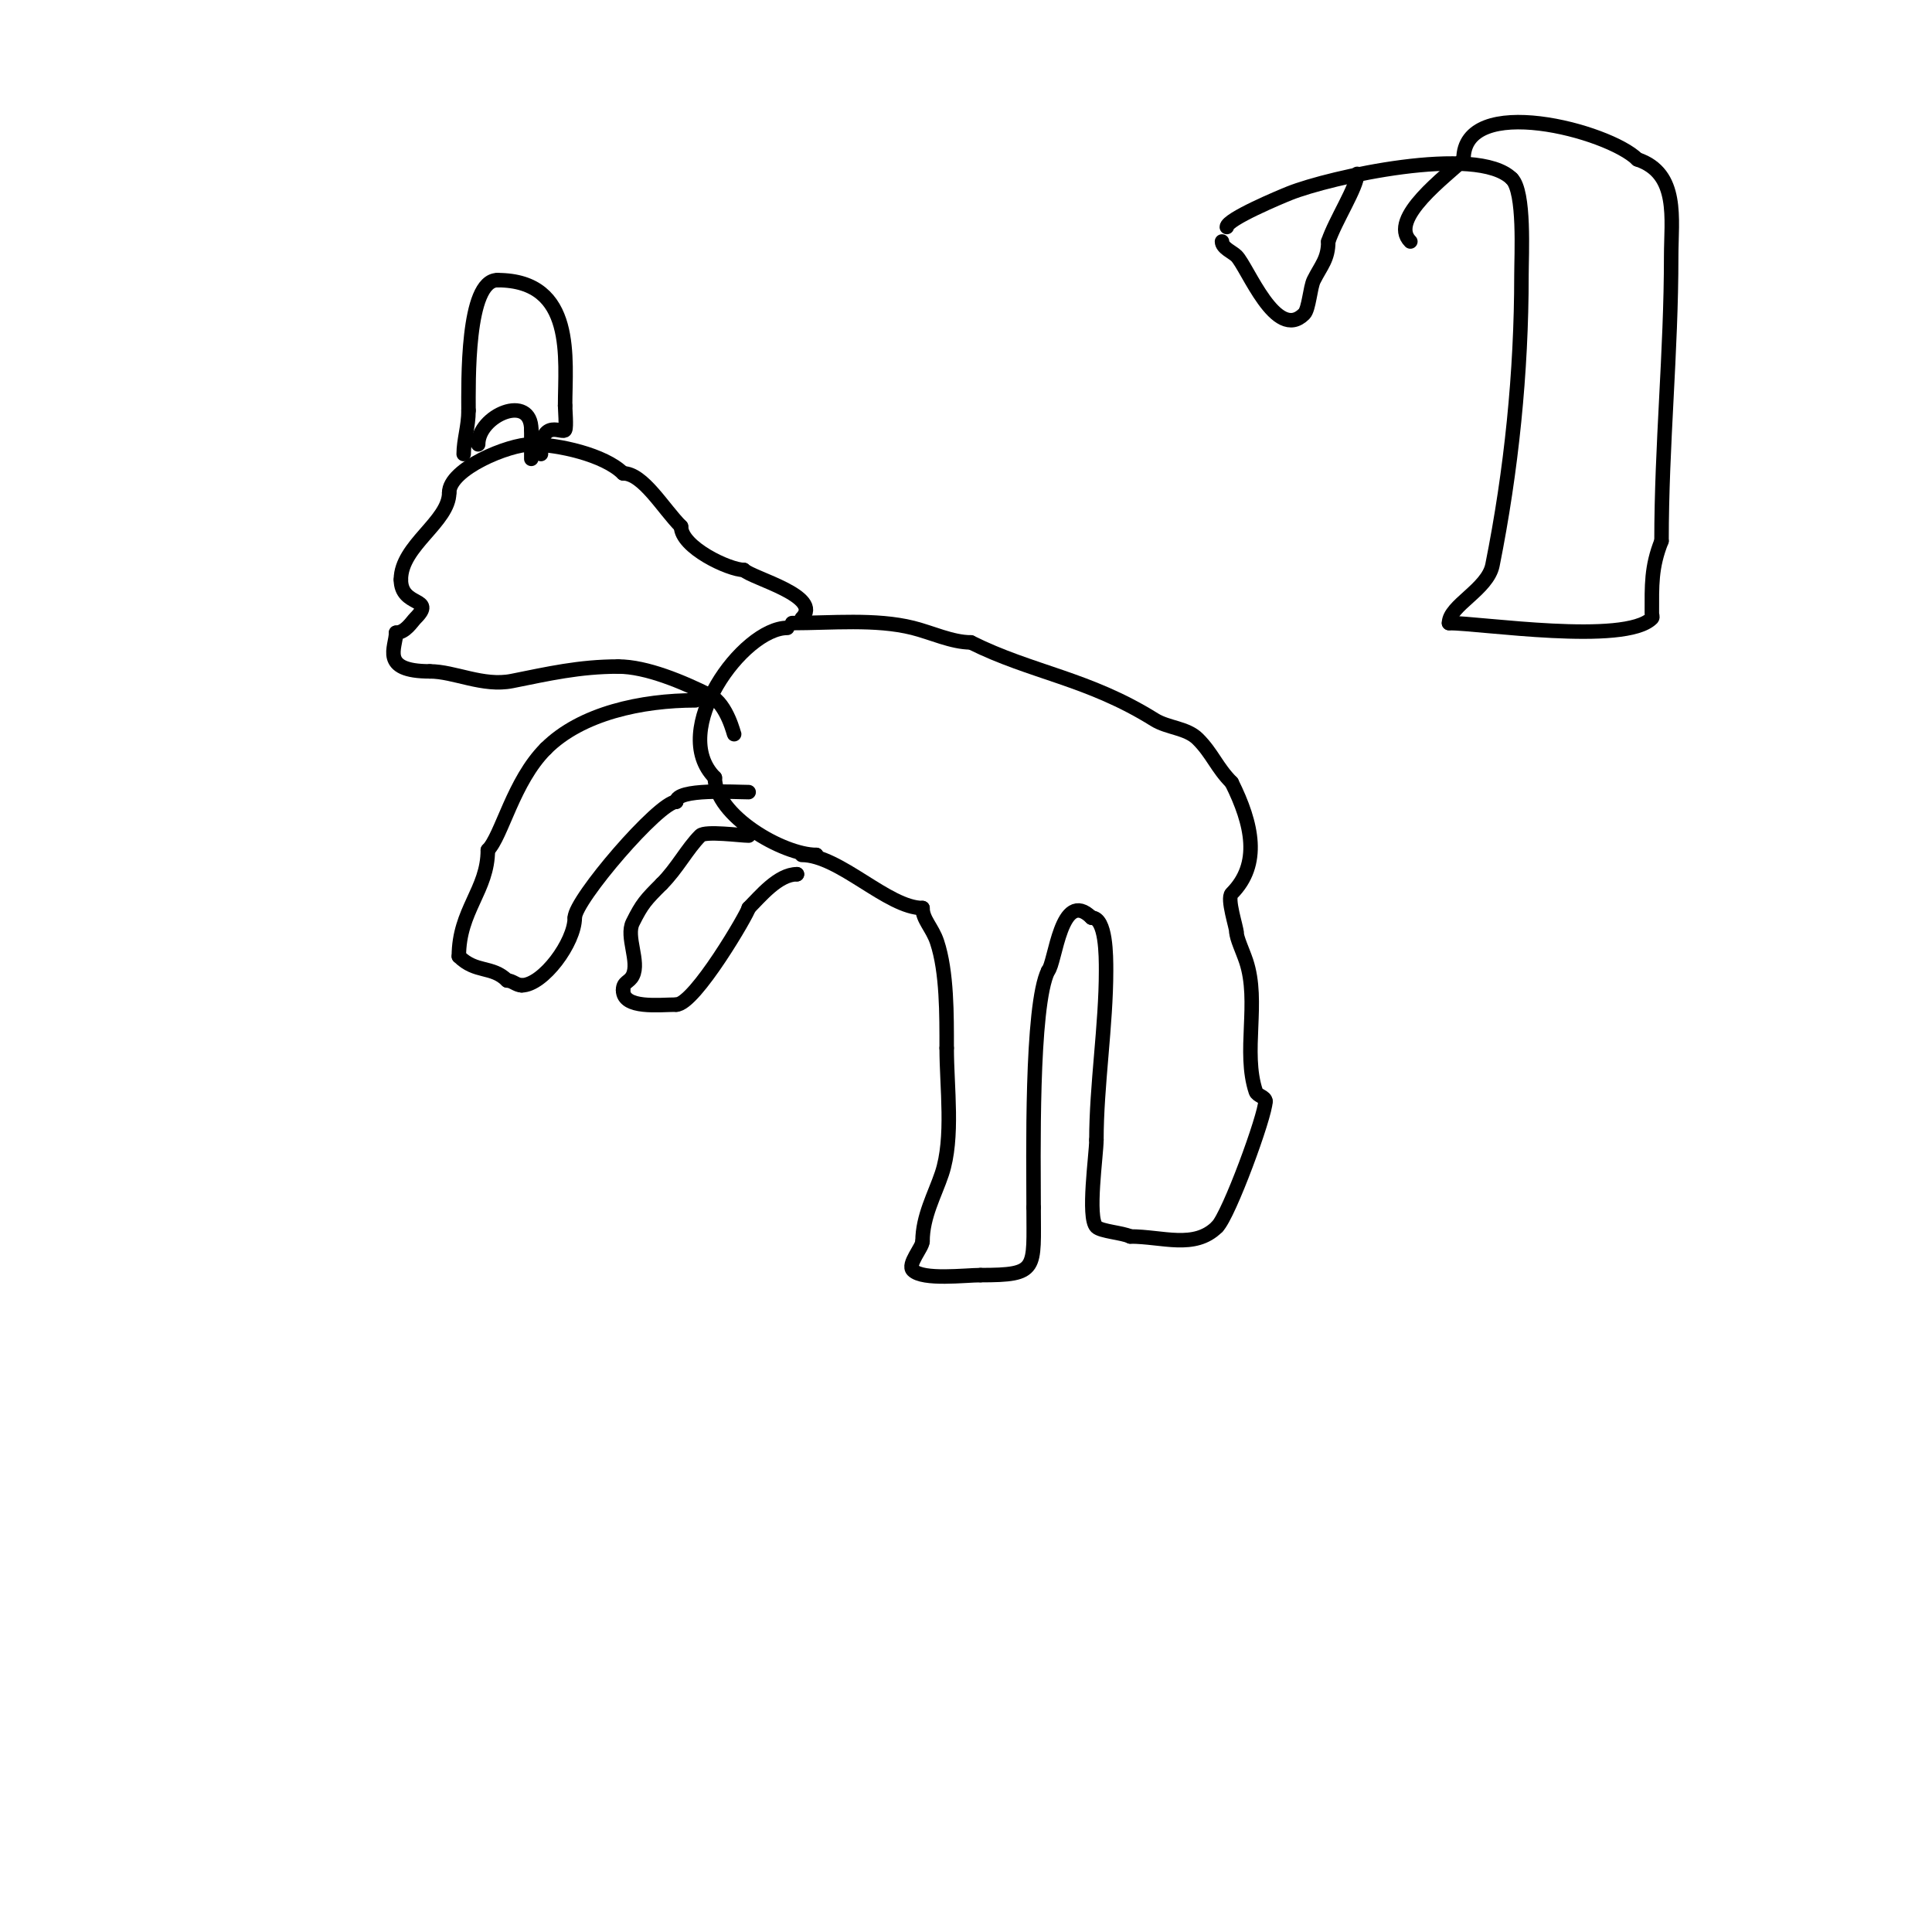 <svg viewBox='0 0 400 400' version='1.1' xmlns='http://www.w3.org/2000/svg' xmlns:xlink='http://www.w3.org/1999/xlink'><g fill='none' stroke='#000000' stroke-width='3' stroke-linecap='round' stroke-linejoin='round'><path d='M144,145c-11.135,0 -23.678,2.678 -31,10'/><path d='M113,155c-6.748,6.748 -9.13,18.13 -12,21'/><path d='M101,176c0,8.291 -6,12.46 -6,22'/><path d='M95,198c3.519,3.519 6.893,1.893 10,5'/><path d='M105,203c1.054,0 1.946,1 3,1'/><path d='M108,204c4.432,0 11,-8.907 11,-14'/><path d='M119,190c0,-3.679 17.431,-24 21,-24'/><path d='M140,166c0,-2.807 12.267,-2 15,-2'/><path d='M163,130c-9.16,0 -24.699,21.301 -15,31'/><path d='M148,161c0,7.815 14.085,16 21,16'/><path d='M169,177l0,0'/><path d='M155,173c-1.592,0 -8.987,-1.013 -10,0c-2.743,2.743 -4.789,6.789 -8,10'/><path d='M137,183c-3.341,3.341 -4.042,4.085 -6,8c-1.467,2.933 1.467,8.067 0,11c-0.714,1.427 -2,1.212 -2,3'/><path d='M129,205c0,3.959 7.545,3 11,3'/><path d='M140,208c3.844,0 15,-19.18 15,-20'/><path d='M155,188c2.364,-2.364 6.115,-7 10,-7'/><path d='M165,181l0,0'/><path d='M166,177c7.786,0 17.818,11 25,11'/><path d='M191,188c0,2.384 2.019,4.057 3,7c2.079,6.237 2,15.237 2,22'/><path d='M196,217c0,8.053 1.476,18.571 -1,26c-1.434,4.302 -4,8.842 -4,14'/><path d='M191,257c0,1.265 -3.218,4.782 -2,6c2.107,2.107 10.927,1 14,1'/><path d='M203,264c12.05,0 11,-1.114 11,-14'/><path d='M214,250c0,-9.539 -0.587,-41.826 3,-49'/><path d='M217,201c1.492,-1.492 2.632,-17.368 9,-11'/><path d='M226,190c3.019,0 3,7.94 3,11c0,11.234 -2,23.83 -2,35'/><path d='M227,236c0,3.026 -1.923,16.077 0,18c0.956,0.956 5.442,1.221 7,2'/><path d='M234,256c6.683,0 13.302,2.698 18,-2'/><path d='M252,254c2.466,-2.466 10,-23.076 10,-26'/><path d='M262,228c0,-0.943 -1.702,-1.106 -2,-2c-2.75,-8.251 0.817,-18.548 -2,-27c-0.687,-2.06 -2,-4.806 -2,-6'/><path d='M256,193c0,-0.989 -2.032,-6.968 -1,-8c6.077,-6.077 4.302,-14.397 0,-23'/><path d='M255,162c-3.076,-3.076 -3.977,-5.977 -7,-9c-2.321,-2.321 -6.216,-2.26 -9,-4c-13.727,-8.579 -25.399,-9.7 -38,-16'/><path d='M201,133c-3.897,0 -8.144,-2.036 -12,-3c-7.715,-1.929 -16.89,-1 -25,-1'/><path d='M164,129'/><path d='M166,128c4.531,-4.531 -10.249,-8.249 -12,-10'/><path d='M154,118c-3.026,0 -13,-4.667 -13,-9'/><path d='M141,109c-3.742,-3.742 -7.848,-11 -12,-11'/><path d='M129,98c-3.853,-3.853 -13.507,-6 -19,-6'/><path d='M110,92c-4.671,0 -17,5.067 -17,10'/><path d='M93,102c0,6.032 -10,10.949 -10,18'/><path d='M83,120c0,5.824 7.426,3.574 3,8c-0.713,0.713 -2.071,3 -4,3'/><path d='M82,131c0,3.006 -3.452,8 7,8'/><path d='M89,139c5.081,0 11,3.2 17,2c7.495,-1.499 13.952,-3 22,-3'/><path d='M128,138c5.824,0 13.4,3.2 19,6c3.595,1.797 5,8.291 5,8'/><path d='M112,94c0,-7.684 4.517,-4.035 5,-5c0.31,-0.62 0,-4.3 0,-5'/><path d='M117,84c0,-9.659 2.215,-26 -14,-26'/><path d='M103,58c-6.447,0 -6,21.311 -6,27'/><path d='M97,85c0,3.332 -1,6.083 -1,9'/><path d='M99,92c0,-5.996 11,-10.72 11,-3'/><path d='M110,89c0,2 0,4 0,6'/><path d='M253,50c0,1.325 2.198,2.198 3,3c2.306,2.306 8.171,17.829 14,12c1.004,-1.004 1.247,-5.495 2,-7c1.505,-3.01 3,-4.379 3,-8'/><path d='M275,50c1.444,-4.333 6,-11.315 6,-14'/><path d='M254,47c0,-1.617 11.219,-6.288 13,-7c8.117,-3.247 38.81,-10.19 46,-3'/><path d='M313,37c2.728,2.728 2,15.665 2,20c0,20.181 -2.081,40.407 -6,60c-1.01,5.049 -9,8.386 -9,12'/><path d='M300,129c6.478,0 36.42,4.58 42,-1c0.236,-0.236 0,-0.667 0,-1c0,-5.759 -0.17,-9.576 2,-15'/><path d='M344,112c0,-19.983 2,-38.963 2,-59c0,-7.632 1.668,-17.111 -7,-20'/><path d='M339,33c-5.922,-5.922 -36,-13.896 -36,0'/><path d='M303,33c-3.269,3.269 -15.739,12.261 -11,17'/></g>
</svg>